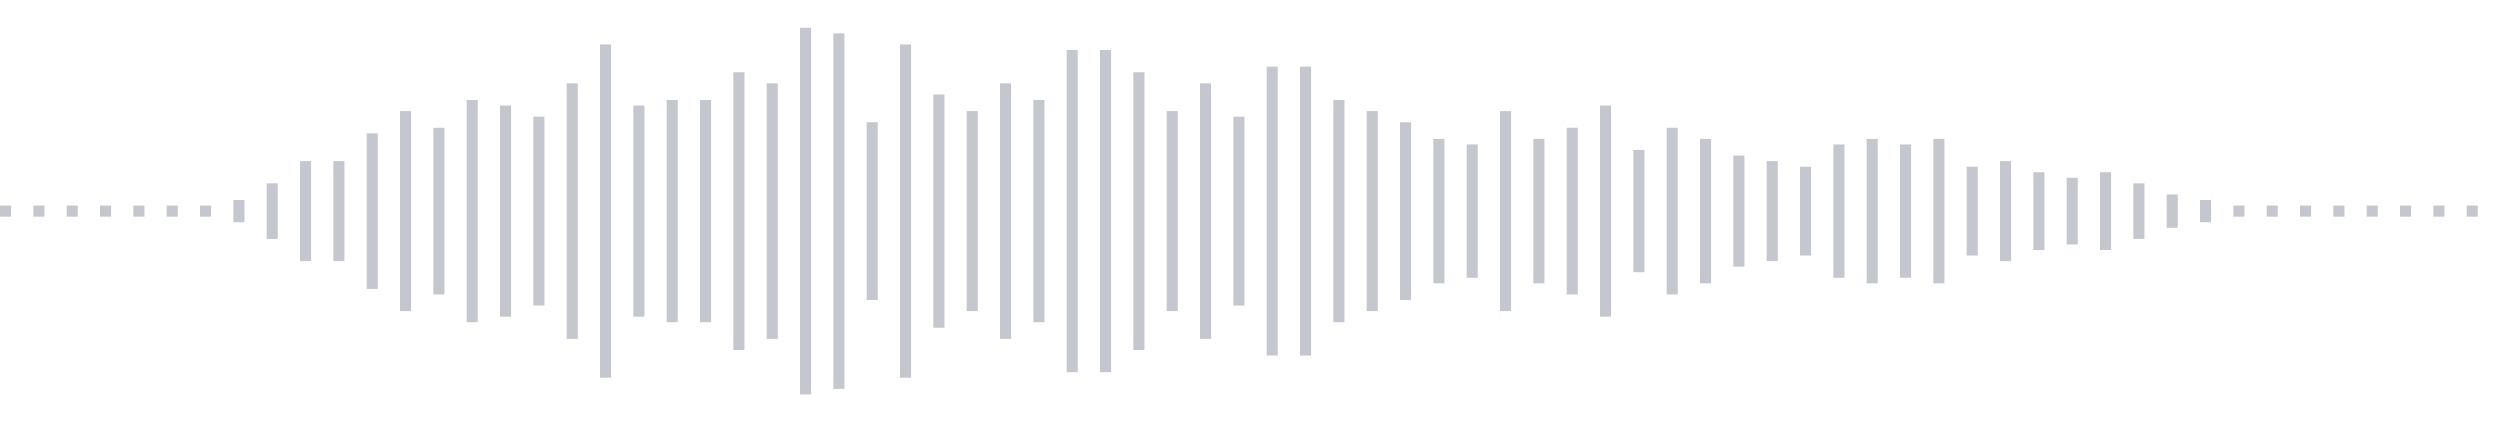 <svg xmlns="http://www.w3.org/2000/svg" xmlns:xlink="http://www.w3/org/1999/xlink" viewBox="0 0 225 38" preserveAspectRatio="none" width="100%" height="100%" fill="#C4C8CE"><g id="waveform-cf98ebd7-6968-4947-847a-8d3d12fe22d1"><rect x="0" y="18.5" width="1" height="1"/><rect x="3" y="18.5" width="1" height="1"/><rect x="6" y="18.5" width="1" height="1"/><rect x="9" y="18.5" width="1" height="1"/><rect x="12" y="18.5" width="1" height="1"/><rect x="15" y="18.5" width="1" height="1"/><rect x="18" y="18.5" width="1" height="1"/><rect x="21" y="18.0" width="1" height="2"/><rect x="24" y="16.5" width="1" height="5"/><rect x="27" y="14.5" width="1" height="9"/><rect x="30" y="14.5" width="1" height="9"/><rect x="33" y="12.0" width="1" height="14"/><rect x="36" y="10.0" width="1" height="18"/><rect x="39" y="11.5" width="1" height="15"/><rect x="42" y="9.0" width="1" height="20"/><rect x="45" y="9.5" width="1" height="19"/><rect x="48" y="10.5" width="1" height="17"/><rect x="51" y="7.5" width="1" height="23"/><rect x="54" y="4.0" width="1" height="30"/><rect x="57" y="9.5" width="1" height="19"/><rect x="60" y="9.0" width="1" height="20"/><rect x="63" y="9.0" width="1" height="20"/><rect x="66" y="6.5" width="1" height="25"/><rect x="69" y="7.5" width="1" height="23"/><rect x="72" y="2.5" width="1" height="33"/><rect x="75" y="3.0" width="1" height="32"/><rect x="78" y="11.0" width="1" height="16"/><rect x="81" y="4.0" width="1" height="30"/><rect x="84" y="8.5" width="1" height="21"/><rect x="87" y="10.0" width="1" height="18"/><rect x="90" y="7.5" width="1" height="23"/><rect x="93" y="9.0" width="1" height="20"/><rect x="96" y="4.5" width="1" height="29"/><rect x="99" y="4.5" width="1" height="29"/><rect x="102" y="6.5" width="1" height="25"/><rect x="105" y="10.0" width="1" height="18"/><rect x="108" y="7.5" width="1" height="23"/><rect x="111" y="10.5" width="1" height="17"/><rect x="114" y="6.0" width="1" height="26"/><rect x="117" y="6.0" width="1" height="26"/><rect x="120" y="9.0" width="1" height="20"/><rect x="123" y="10.0" width="1" height="18"/><rect x="126" y="11.0" width="1" height="16"/><rect x="129" y="12.5" width="1" height="13"/><rect x="132" y="13.0" width="1" height="12"/><rect x="135" y="10.0" width="1" height="18"/><rect x="138" y="12.5" width="1" height="13"/><rect x="141" y="11.5" width="1" height="15"/><rect x="144" y="9.5" width="1" height="19"/><rect x="147" y="13.5" width="1" height="11"/><rect x="150" y="11.5" width="1" height="15"/><rect x="153" y="12.5" width="1" height="13"/><rect x="156" y="14.0" width="1" height="10"/><rect x="159" y="14.5" width="1" height="9"/><rect x="162" y="15.0" width="1" height="8"/><rect x="165" y="13.0" width="1" height="12"/><rect x="168" y="12.5" width="1" height="13"/><rect x="171" y="13.0" width="1" height="12"/><rect x="174" y="12.5" width="1" height="13"/><rect x="177" y="15.0" width="1" height="8"/><rect x="180" y="14.5" width="1" height="9"/><rect x="183" y="15.5" width="1" height="7"/><rect x="186" y="16.0" width="1" height="6"/><rect x="189" y="15.5" width="1" height="7"/><rect x="192" y="16.5" width="1" height="5"/><rect x="195" y="17.5" width="1" height="3"/><rect x="198" y="18.0" width="1" height="2"/><rect x="201" y="18.5" width="1" height="1"/><rect x="204" y="18.5" width="1" height="1"/><rect x="207" y="18.5" width="1" height="1"/><rect x="210" y="18.5" width="1" height="1"/><rect x="213" y="18.5" width="1" height="1"/><rect x="216" y="18.5" width="1" height="1"/><rect x="219" y="18.5" width="1" height="1"/><rect x="222" y="18.5" width="1" height="1"/></g></svg>
